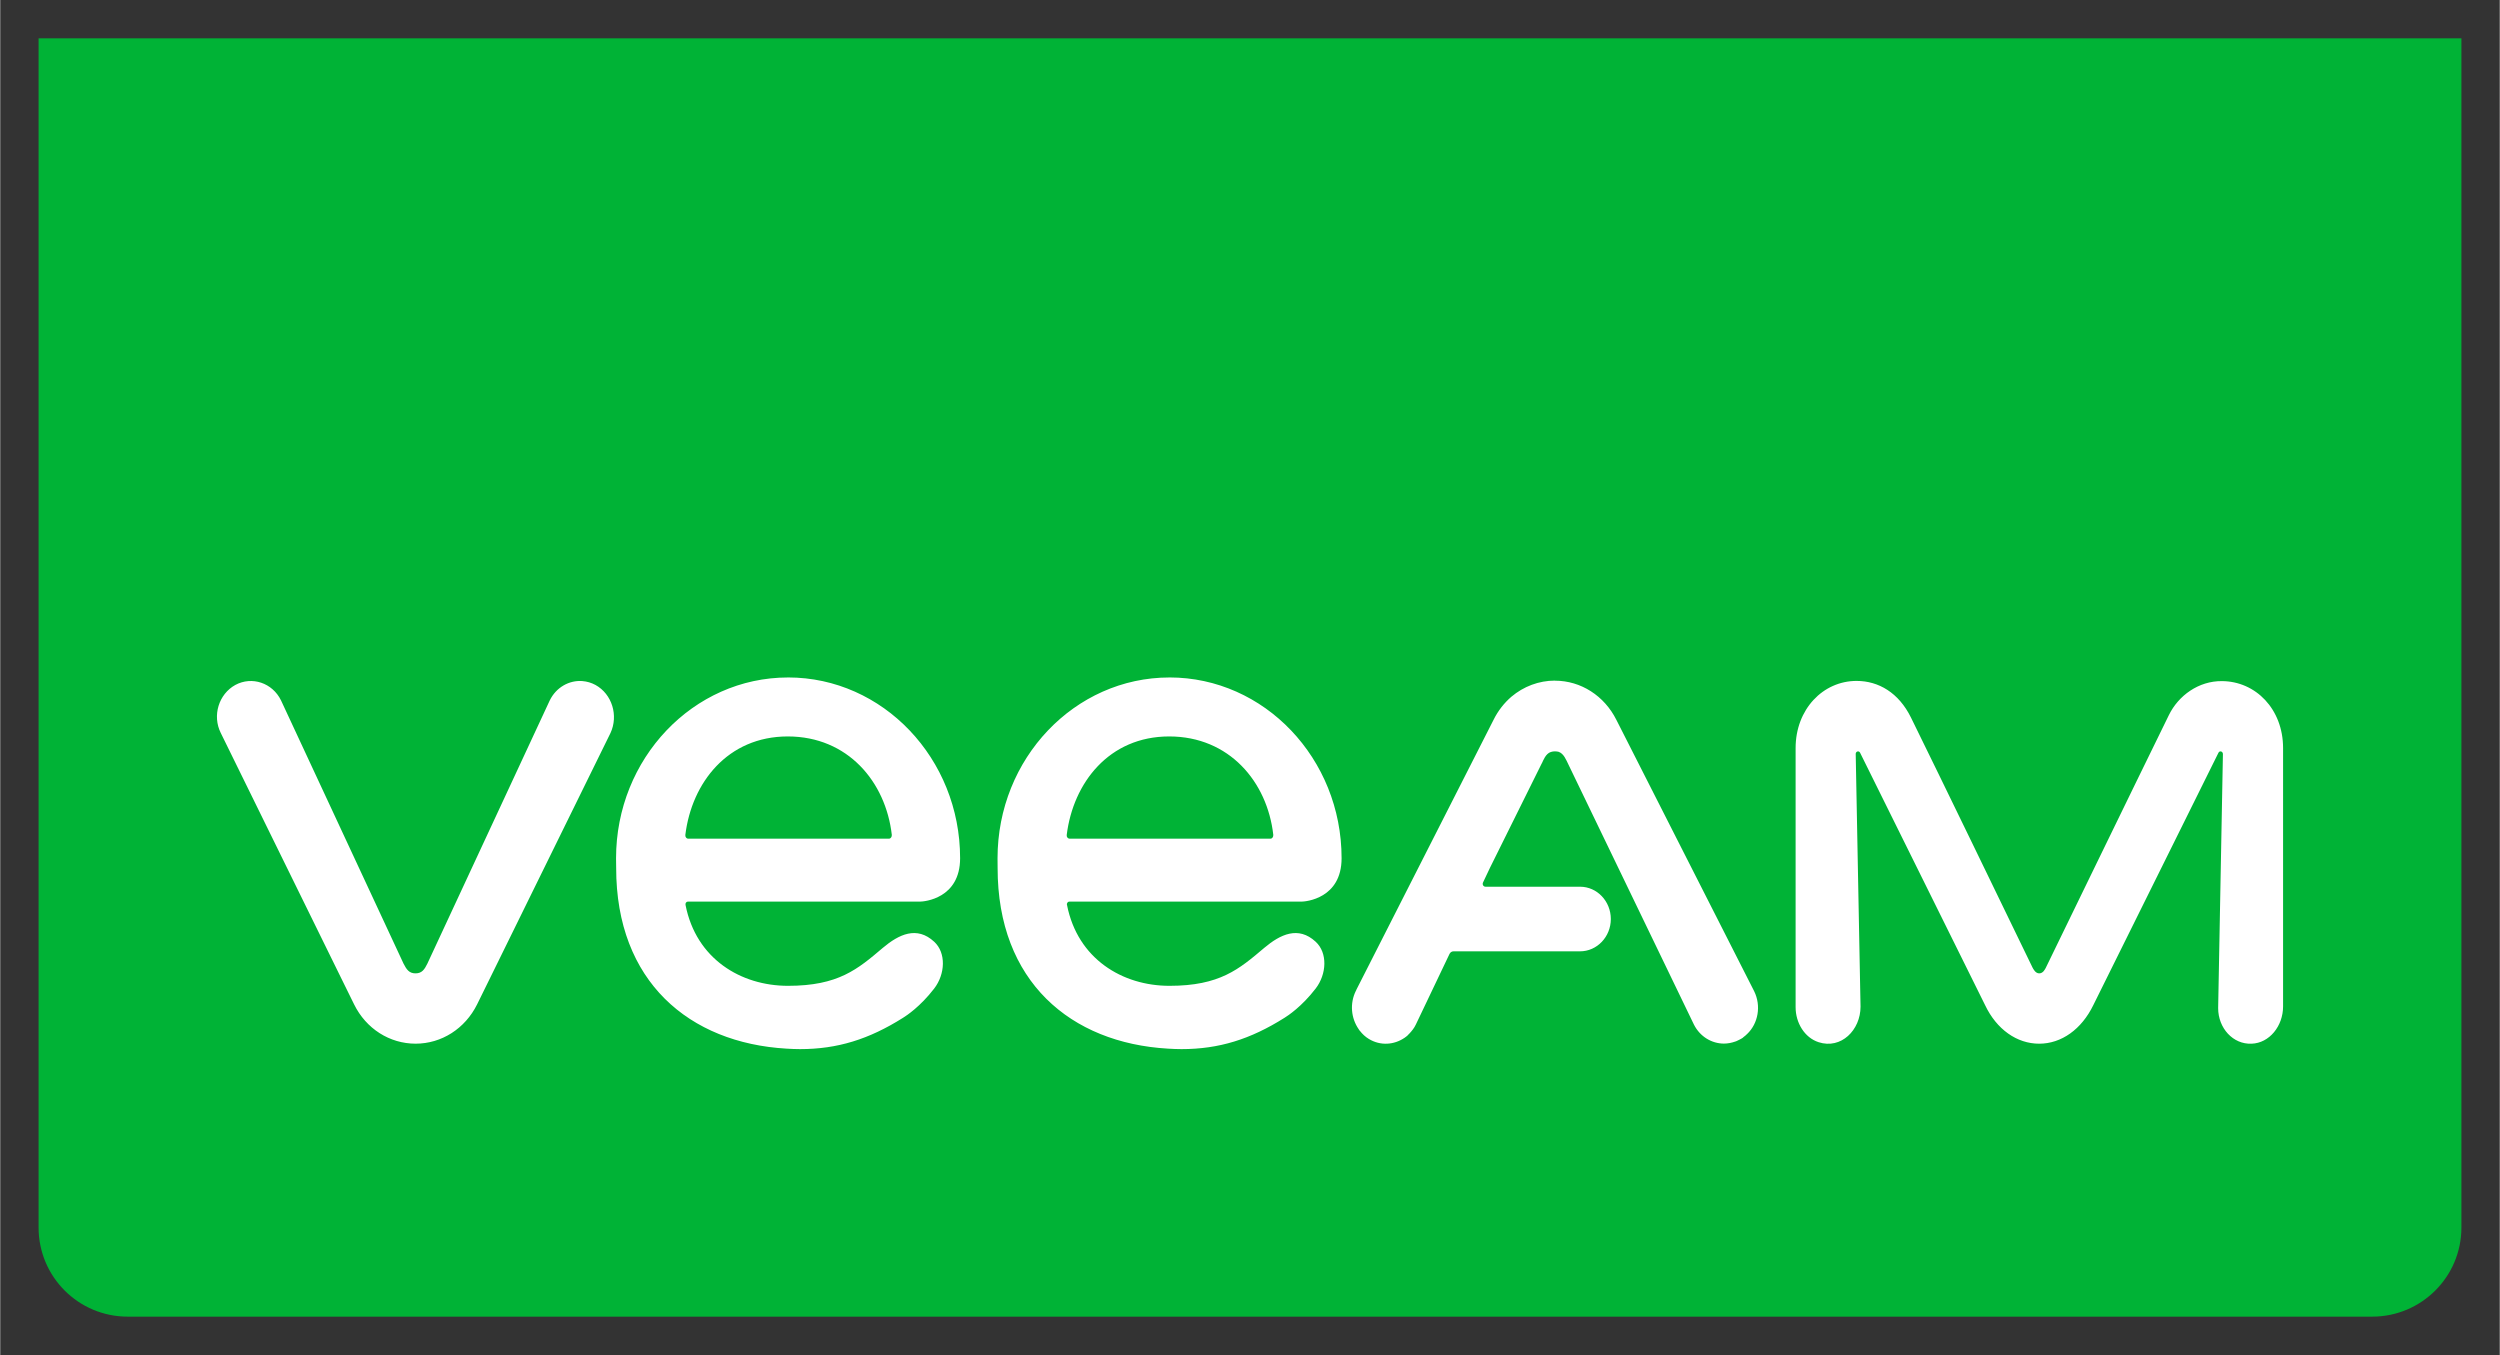 <?xml version="1.0" encoding="UTF-8" standalone="no"?>
<!DOCTYPE svg PUBLIC "-//W3C//DTD SVG 1.1//EN" "http://www.w3.org/Graphics/SVG/1.1/DTD/svg11.dtd">
<!-- Created with Inkscape (http://www.inkscape.org/) by Marsupilami -->
<svg
   xmlns:svg="http://www.w3.org/2000/svg"
   xmlns="http://www.w3.org/2000/svg"
   id="svg571"
   version="1.1"
   width="1024"
   height="555"
   viewBox="-1.979 -1.979 128.974 69.916">
  <rect x="-1.979" y="-1.979" width="128.974" height="69.916" fill="#333333" stroke="none"/>
  <defs
     id="defs568" />
  <path
     id="path191"
     style="fill:#00b336;fill-opacity:1;fill-rule:nonzero;stroke:none;stroke-width:1.333"
     d="m 0,0 h 125.016 v 61.36 c 0,2.541 -2.063,4.599 -4.604,4.599 H 4.599 C 2.057,65.959 0,63.901 0,61.36 Z" />
  <path
     id="path193"
     d="m 38.672,32.978 c -4.896,0 -8.875,4.183 -8.875,9.328 0,0.115 0.006,0.443 0.006,0.496 -0.005,5.869 3.776,9.036 8.787,9.328 0.239,0.015 0.467,0.025 0.701,0.025 1.927,0 3.553,-0.506 5.312,-1.615 0.177,-0.109 0.891,-0.576 1.609,-1.51 0.573,-0.744 0.625,-1.843 0,-2.416 -0.895,-0.828 -1.822,-0.381 -2.65,0.316 -1.301,1.104 -2.297,1.959 -4.891,1.959 -2.437,0 -4.74,-1.391 -5.287,-4.162 -0.025,-0.089 0.028,-0.182 0.121,-0.182 h 11.963 c 0.229,0 2.082,-0.156 2.082,-2.24 0,-5.145 -3.983,-9.328 -8.879,-9.328 z m 19.682,0 c -4.896,0 -8.873,4.183 -8.873,9.328 0,0.115 0.004,0.443 0.004,0.496 -0.005,5.869 3.776,9.036 8.785,9.328 0.24,0.015 0.476,0.025 0.705,0.025 1.927,0 3.553,-0.506 5.312,-1.615 0.177,-0.109 0.891,-0.576 1.609,-1.51 0.573,-0.744 0.625,-1.843 0,-2.416 -0.896,-0.828 -1.824,-0.381 -2.652,0.316 -1.303,1.104 -2.297,1.959 -4.891,1.959 -2.432,0 -4.738,-1.391 -5.285,-4.162 -0.031,-0.089 0.03,-0.182 0.119,-0.182 h 11.969 c 0.224,0 2.078,-0.156 2.078,-2.24 0,-5.145 -3.985,-9.328 -8.881,-9.328 z m 19.891,0.162 c -0.833,0 -1.619,0.301 -2.25,0.832 -0.369,0.319 -0.687,0.721 -0.916,1.184 l -7.078,13.926 c -0.005,0.016 -0.014,0.033 -0.019,0.049 l -0.012,0.019 c -0.323,0.652 -0.245,1.411 0.141,1.969 0.005,0.016 0.021,0.031 0.031,0.047 0.005,0.016 0.021,0.031 0.037,0.047 0.125,0.161 0.28,0.309 0.463,0.418 0.599,0.364 1.306,0.307 1.844,-0.062 0.004,-0.005 0.016,-0.005 0.021,-0.016 0.041,-0.031 0.079,-0.053 0.109,-0.084 0.032,-0.027 0.063,-0.056 0.084,-0.088 0.015,-0.011 0.025,-0.021 0.041,-0.037 0.12,-0.131 0.24,-0.276 0.322,-0.453 l 0.266,-0.557 1.475,-3.094 c 0.041,-0.079 0.115,-0.131 0.203,-0.131 h 6.531 c 0.875,0 1.588,-0.749 1.588,-1.666 0,-0.921 -0.713,-1.668 -1.588,-1.668 h -4.877 c -0.109,0 -0.172,-0.108 -0.135,-0.207 l 0.365,-0.771 2.666,-5.375 0.012,-0.021 c 0.005,-0.005 0.005,-0.021 0.016,-0.031 0.047,-0.093 0.181,-0.468 0.447,-0.547 0.14,-0.047 0.291,-0.035 0.396,-0.01 0.271,0.089 0.391,0.416 0.51,0.656 l 6.48,13.428 c 0.317,0.62 0.92,0.973 1.545,0.973 0.203,0 0.402,-0.041 0.594,-0.109 0.016,-0.005 0.026,-0.004 0.041,-0.014 0.048,-0.021 0.096,-0.048 0.143,-0.068 0.011,-0.011 0.035,-0.017 0.051,-0.027 0.005,-0.005 0.017,-0.014 0.031,-0.014 0.016,-0.005 0.032,-0.016 0.037,-0.021 0.025,-0.016 0.041,-0.032 0.062,-0.037 0.015,-0.016 0.031,-0.027 0.047,-0.043 0.025,-0.02 0.053,-0.036 0.078,-0.062 0.032,-0.02 0.052,-0.045 0.084,-0.076 0.011,-0.005 0.016,-0.016 0.025,-0.021 0.573,-0.541 0.74,-1.453 0.365,-2.213 l -7.109,-14 c -0.62,-1.24 -1.829,-2.021 -3.168,-2.021 z m 15.564,0.016 c -1.74,0 -3.148,1.468 -3.148,3.463 v 13.375 c 0,0.808 0.465,1.568 1.184,1.803 1.167,0.38 2.166,-0.629 2.166,-1.832 L 93.762,36.922 c 0,-0.129 0.16,-0.181 0.223,-0.066 l 6.453,13.029 c 0.595,1.251 1.64,1.99 2.791,1.99 1.151,0 2.189,-0.745 2.793,-1.99 l 6.459,-13.025 c 0.061,-0.12 0.229,-0.073 0.229,0.072 l -0.246,13.109 c 0,1.032 0.771,1.877 1.725,1.834 0.921,-0.031 1.625,-0.911 1.625,-1.922 V 36.619 c 0,-2.011 -1.416,-3.448 -3.16,-3.453 -1.193,-0.011 -2.24,0.741 -2.734,1.756 -1.609,3.276 -6.334,13.005 -6.35,13.037 -0.036,0.063 -0.132,0.287 -0.34,0.287 -0.192,0 -0.301,-0.22 -0.344,-0.299 -1.567,-3.235 -4.65,-9.604 -6.275,-12.906 -0.629,-1.276 -1.671,-1.885 -2.801,-1.885 z m -65.744,0.008 c -0.681,-0.054 -1.357,0.318 -1.689,0.998 l -6.318,13.588 c -0.145,0.292 -0.276,0.496 -0.609,0.496 -0.333,0 -0.463,-0.204 -0.615,-0.496 L 12.51,34.162 c -0.443,-0.907 -1.499,-1.261 -2.357,-0.799 -0.86,0.475 -1.2,1.584 -0.752,2.48 l 6.178,12.578 0.703,1.428 c 0.615,1.249 1.828,2.025 3.172,2.025 1.339,0 2.552,-0.776 3.172,-2.025 L 23.328,48.422 29.51,35.844 c 0.417,-0.896 0.085,-2.006 -0.775,-2.48 -0.215,-0.117 -0.443,-0.181 -0.67,-0.199 z m 10.592,2.857 c 3.095,0 5.056,2.338 5.369,5.082 0.005,0.099 -0.057,0.193 -0.146,0.193 H 33.522 c -0.099,0 -0.161,-0.095 -0.15,-0.193 0.328,-2.692 2.186,-5.082 5.285,-5.082 z m 19.682,0 c 3.093,0 5.063,2.338 5.371,5.082 0.004,0.099 -0.053,0.193 -0.146,0.193 H 53.203 c -0.1,0 -0.167,-0.095 -0.152,-0.193 0.333,-2.692 2.188,-5.082 5.287,-5.082 z"
     style="fill:#ffffff;fill-opacity:1;fill-rule:nonzero;stroke:none;stroke-width:1.333" />
</svg>
<!-- version: 20171223, original size: 125.016 65.958656, border: 3% -->
